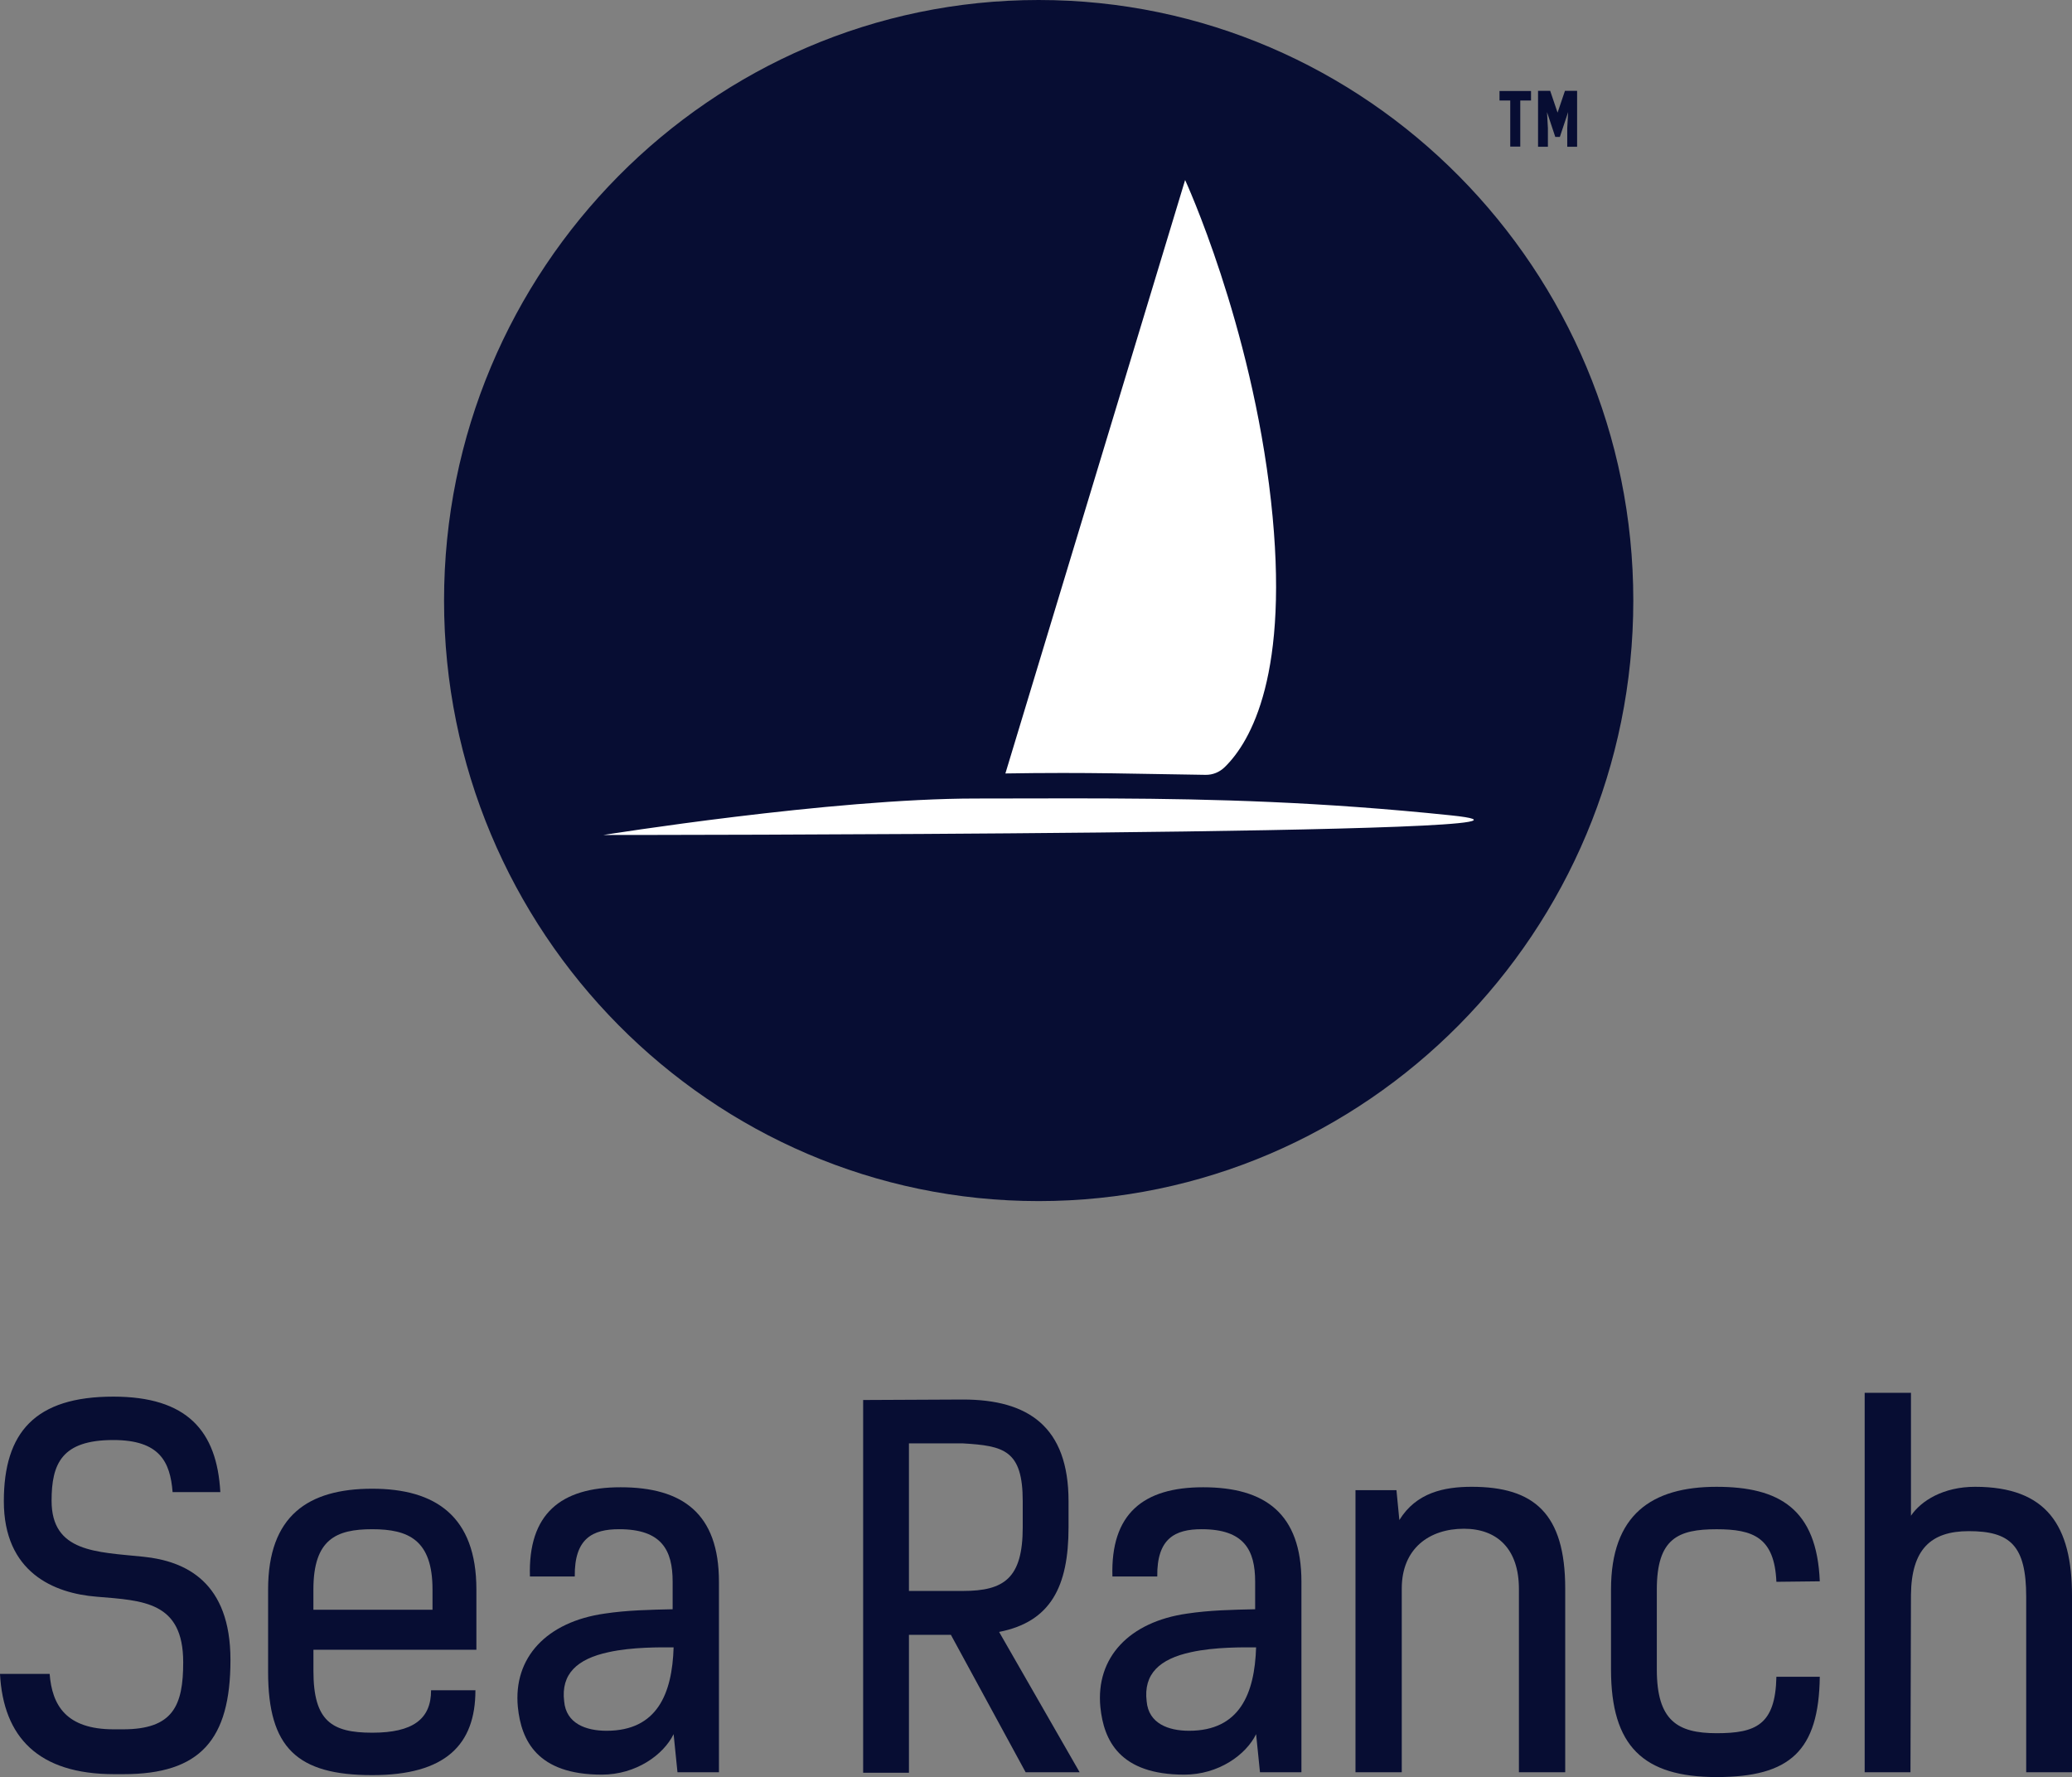 <svg viewBox="0 0 156.655 134.352" xmlns="http://www.w3.org/2000/svg" id="b"><rect x="0" y="0" width="156.655" height="134.352" fill="#808080" stroke="none"/><g id="c"><path style="fill:#070d33;" d="M78.529,0c-24.789,0-44.956,20.368-44.956,45.404s20.167,45.403,44.956,45.403,44.958-20.368,44.958-45.403S103.319,0,78.529,0Z"></path><path style="fill:#fff;" d="M89.601,13.609s4.998,10.82,6.493,24.259c1.45,13.063-1.523,18.201-3.498,20.128-.392.383-.905.595-1.453.585-2.116-.04-4.437-.078-7.007-.115-1.298-.018-2.564-.027-3.803-.027-1.486,0-2.921.014-4.32.037l13.589-44.868Z"></path><path style="fill:#fff;" d="M45.631,63.127s17.221-2.756,28.143-2.756c3.426,0,6.833-.021,10.336-.004,7.659.037,15.78.255,25.58,1.275,14.28,1.486-64.059,1.486-64.059,1.486Z"></path><path style="fill:#070d33;" d="M115.753,7.597h-.812v3.486h-.758v-3.486h-.811v-.718h2.382v.718ZM116.285,6.866h.918l.558,1.649.559-1.649h.918v4.23h-.745v-1.41l.066-1.211-.625,1.876h-.346l-.625-1.876.067,1.211v1.41h-.745v-4.23Z"></path><path style="fill:#070d33;" d="M13.05,112.808c-.182-2.297-.984-3.937-4.484-3.937-3.9,0-4.666,1.786-4.666,4.593,0,3.9,3.39,3.864,6.926,4.229,3.244.328,6.598,1.932,6.598,7.801,0,6.051-2.297,8.64-8.093,8.64h-.693c-5.759,0-8.384-2.807-8.639-7.583h3.754c.183,2.37,1.24,4.192,4.849,4.192h.692c3.791,0,4.557-1.787,4.557-5.067,0-4.593-3.025-4.666-6.525-4.958-3.281-.255-7.036-1.859-7.036-7.218,0-5.213,2.37-7.91,8.275-7.91,5.578,0,7.837,2.588,8.093,7.218h-3.609Z"></path><path style="fill:#070d33;" d="M35.945,127.79c0,4.12-2.26,6.416-7.801,6.416-5.687,0-7.874-2.078-7.874-7.801v-6.234c0-5.577,3.025-7.619,7.874-7.619,4.775,0,7.874,2.078,7.874,7.619v4.557h-12.321v1.604c0,3.791,1.385,4.666,4.448,4.666s4.447-1.021,4.447-3.208h3.354ZM23.696,121.702h9.004v-1.531c0-3.754-1.823-4.557-4.557-4.557s-4.448.766-4.448,4.557v1.531Z"></path><path style="fill:#070d33;" d="M54.356,133.987h-3.135l-.292-2.88c-.766,1.567-2.843,3.062-5.432,3.062-4.885,0-6.088-2.588-6.343-5.104-.365-3.754,2.187-6.452,6.562-7.072,1.677-.255,3.463-.292,5.14-.328v-2.078c0-2.406-.839-3.974-4.046-3.974-2.005,0-3.39.693-3.354,3.573h-3.39c-.146-4.739,2.333-6.744,6.854-6.744,4.666,0,7.437,1.969,7.437,7.145v14.399ZM46.008,124.91c-2.369.51-3.609,1.64-3.354,3.718.146,1.677,1.64,2.224,3.208,2.224,3.828,0,4.958-2.807,5.067-6.307-.984,0-3.099-.037-4.921.365Z"></path><path style="fill:#070d33;" d="M75.538,123.379l6.088,10.608h-4.083l-5.65-10.389h-3.171v10.426h-3.463v-28.179l7.546-.036c4.921,0,7.983,2.041,7.983,7.691v1.969c0,4.483-1.349,7.145-5.249,7.91ZM68.721,109.126v11.155h4.083c3.099,0,4.52-.948,4.52-4.812v-1.969c0-3.864-1.421-4.192-4.52-4.375h-4.083Z"></path><path style="fill:#070d33;" d="M98.396,133.987h-3.135l-.292-2.88c-.765,1.567-2.843,3.062-5.431,3.062-4.885,0-6.088-2.588-6.343-5.104-.365-3.754,2.187-6.452,6.562-7.072,1.677-.255,3.463-.292,5.14-.328v-2.078c0-2.406-.839-3.974-4.047-3.974-2.004,0-3.39.693-3.354,3.573h-3.39c-.146-4.739,2.333-6.744,6.853-6.744,4.666,0,7.437,1.969,7.437,7.145v14.399ZM90.048,124.91c-2.369.51-3.609,1.64-3.354,3.718.146,1.677,1.64,2.224,3.208,2.224,3.827,0,4.957-2.807,5.066-6.307-.983,0-3.098-.037-4.921.365Z"></path><path style="fill:#070d33;" d="M102.481,112.662h3.099l.219,2.26c1.275-2.078,3.39-2.515,5.468-2.515,4.702,0,7.072,2.005,7.072,7.691v13.889h-3.5v-13.852c0-3.026-1.641-4.557-4.155-4.557-2.625,0-4.703,1.495-4.703,4.52v13.889h-3.499v-21.325Z"></path><path style="fill:#070d33;" d="M137.586,126.769c-.072,5.614-2.26,7.583-7.801,7.583s-7.983-2.333-7.983-8.129v-6.051c0-5.65,3.062-7.764,7.983-7.764,4.739,0,7.583,1.677,7.801,7.145l-3.28.037c-.146-3.354-1.75-3.974-4.521-3.974-2.916,0-4.52.693-4.52,4.557v6.051c0,3.864,1.567,4.812,4.52,4.812s4.447-.62,4.521-4.265h3.28Z"></path><path style="fill:#070d33;" d="M153.192,133.987v-13.269c0-3.864-1.203-4.958-4.338-4.958-2.88,0-4.338,1.385-4.374,4.812l-.037,13.415h-3.463v-28.688h3.5v9.295c.765-1.13,2.442-2.187,4.848-2.187,5.432,0,7.327,2.953,7.327,8.238v13.342h-3.463Z"></path></g></svg>